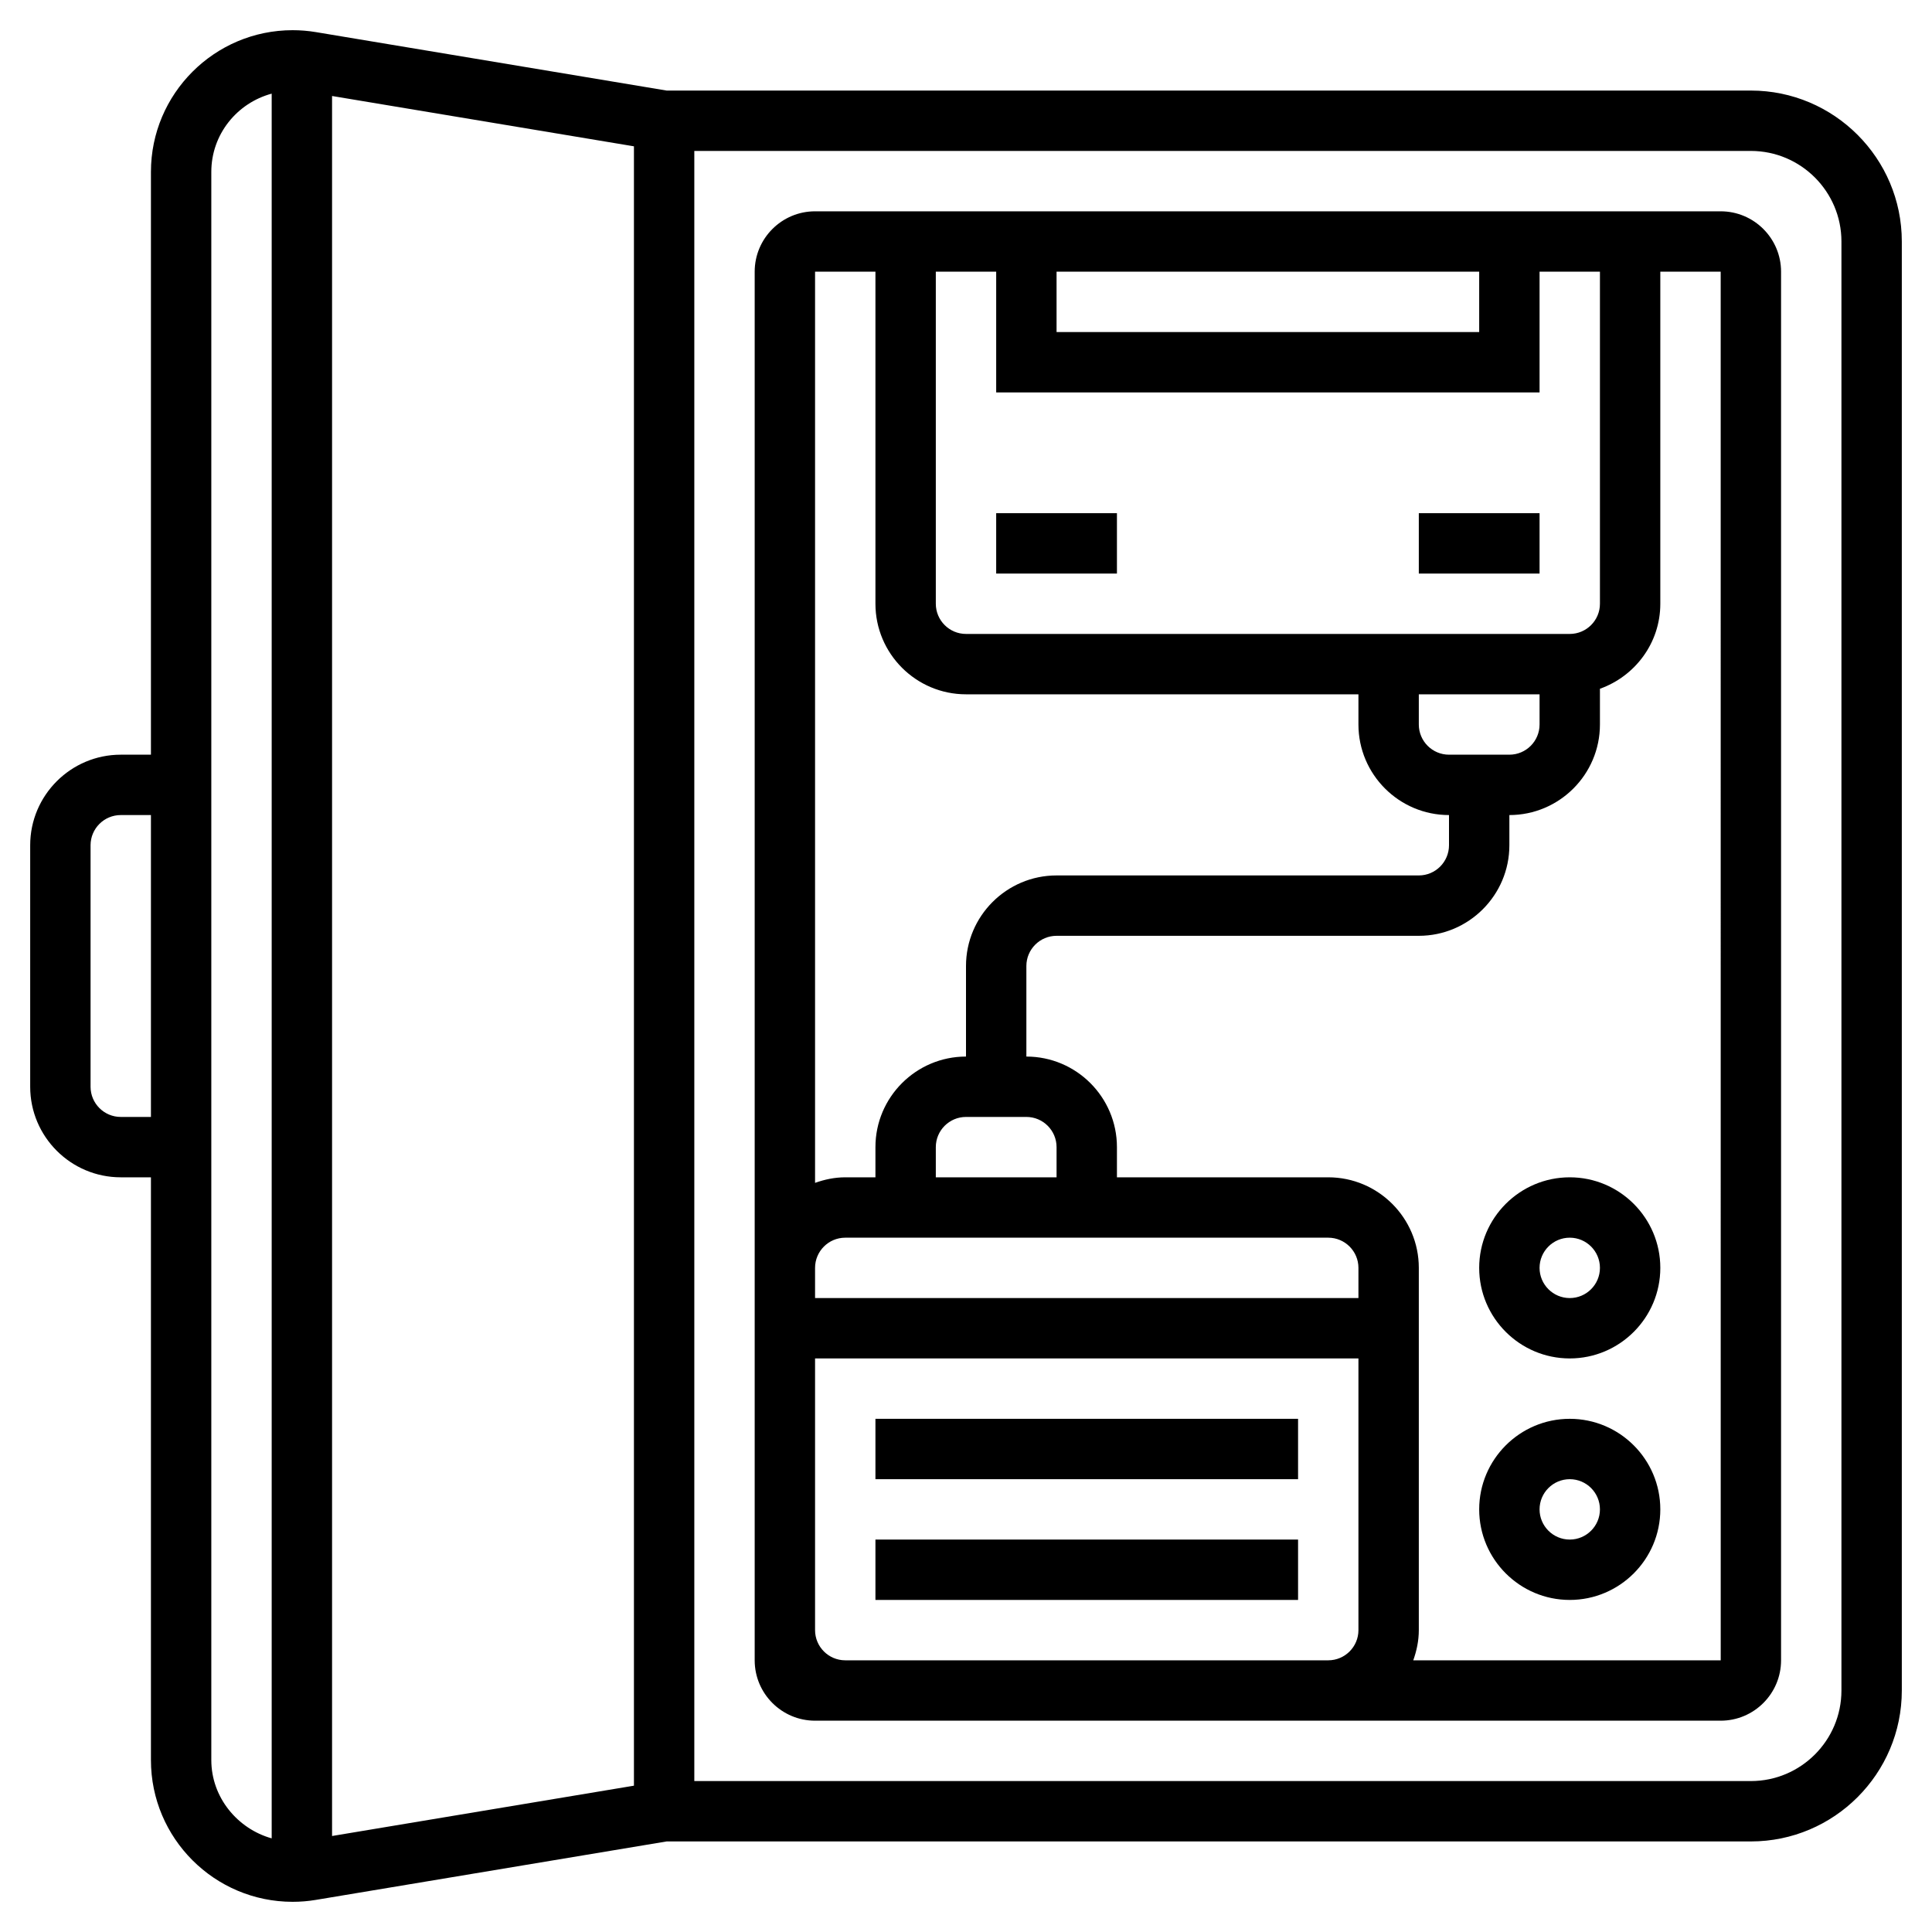<svg id="Layer_5" enable-background="new 0 0 64 64" height="512" viewBox="0 0 64 64" width="512" xmlns="http://www.w3.org/2000/svg"><g><path d="m58 3h-35.917l-11.616-1.936c-.256-.043-.514-.064-.773-.064-2.589 0-4.694 2.106-4.694 4.694v19.306h-1c-1.654 0-3 1.346-3 3v8c0 1.654 1.346 3 3 3h1v19.306c0 2.588 2.105 4.694 4.694 4.694.259 0 .517-.021.771-.064l11.618-1.936h35.917c2.757 0 5-2.243 5-5v-48c0-2.757-2.243-5-5-5zm-54 34c-.552 0-1-.449-1-1v-8c0-.551.448-1 1-1h1v10zm7-33.82 10 1.667v54.306l-10 1.667zm-4 55.126v-52.612c0-1.244.852-2.283 2-2.592v57.796c-1.129-.315-2-1.354-2-2.592zm54-2.306c0 1.654-1.346 3-3 3h-35v-54h35c1.654 0 3 1.346 3 3z"/><path d="m57 7h-30c-1.103 0-2 .897-2 2v33 12 1c0 1.103.897 2 2 2h1 16 13c1.103 0 2-.897 2-2v-46c0-1.103-.897-2-2-2zm-9 18c-.552 0-1-.449-1-1v-1h4v1c0 .551-.448 1-1 1zm4-4h-20c-.552 0-1-.449-1-1v-11h2v4h18v-4h2v11c0 .551-.448 1-1 1zm-17-12h14v2h-14zm-6 0v11c0 1.654 1.346 3 3 3h13v1c0 1.654 1.346 3 3 3v1c0 .551-.448 1-1 1h-12c-1.654 0-3 1.346-3 3v3c-1.654 0-3 1.346-3 3v1h-1c-.352 0-.686.072-1 .184v-30.184zm16 34h-18v-1c0-.551.448-1 1-1h16c.552 0 1 .449 1 1zm-10-4h-4v-1c0-.551.448-1 1-1h2c.552 0 1 .449 1 1zm-7 16c-.552 0-1-.449-1-1v-9h18v9c0 .551-.448 1-1 1zm18.816 0c.112-.314.184-.648.184-1v-12c0-1.654-1.346-3-3-3h-7v-1c0-1.654-1.346-3-3-3v-3c0-.551.448-1 1-1h12c1.654 0 3-1.346 3-3v-1c1.654 0 3-1.346 3-3v-1.184c1.161-.414 2-1.514 2-2.816v-11h2l.001 46z"/><path d="m52 47c-1.654 0-3 1.346-3 3s1.346 3 3 3 3-1.346 3-3-1.346-3-3-3zm0 4c-.552 0-1-.449-1-1s.448-1 1-1 1 .449 1 1-.448 1-1 1z"/><path d="m52 39c-1.654 0-3 1.346-3 3s1.346 3 3 3 3-1.346 3-3-1.346-3-3-3zm0 4c-.552 0-1-.449-1-1s.448-1 1-1 1 .449 1 1-.448 1-1 1z"/><path d="m29 47h14v2h-14z"/><path d="m29 51h14v2h-14z"/><path d="m33 17h4v2h-4z"/><path d="m47 17h4v2h-4z"/></g></svg>